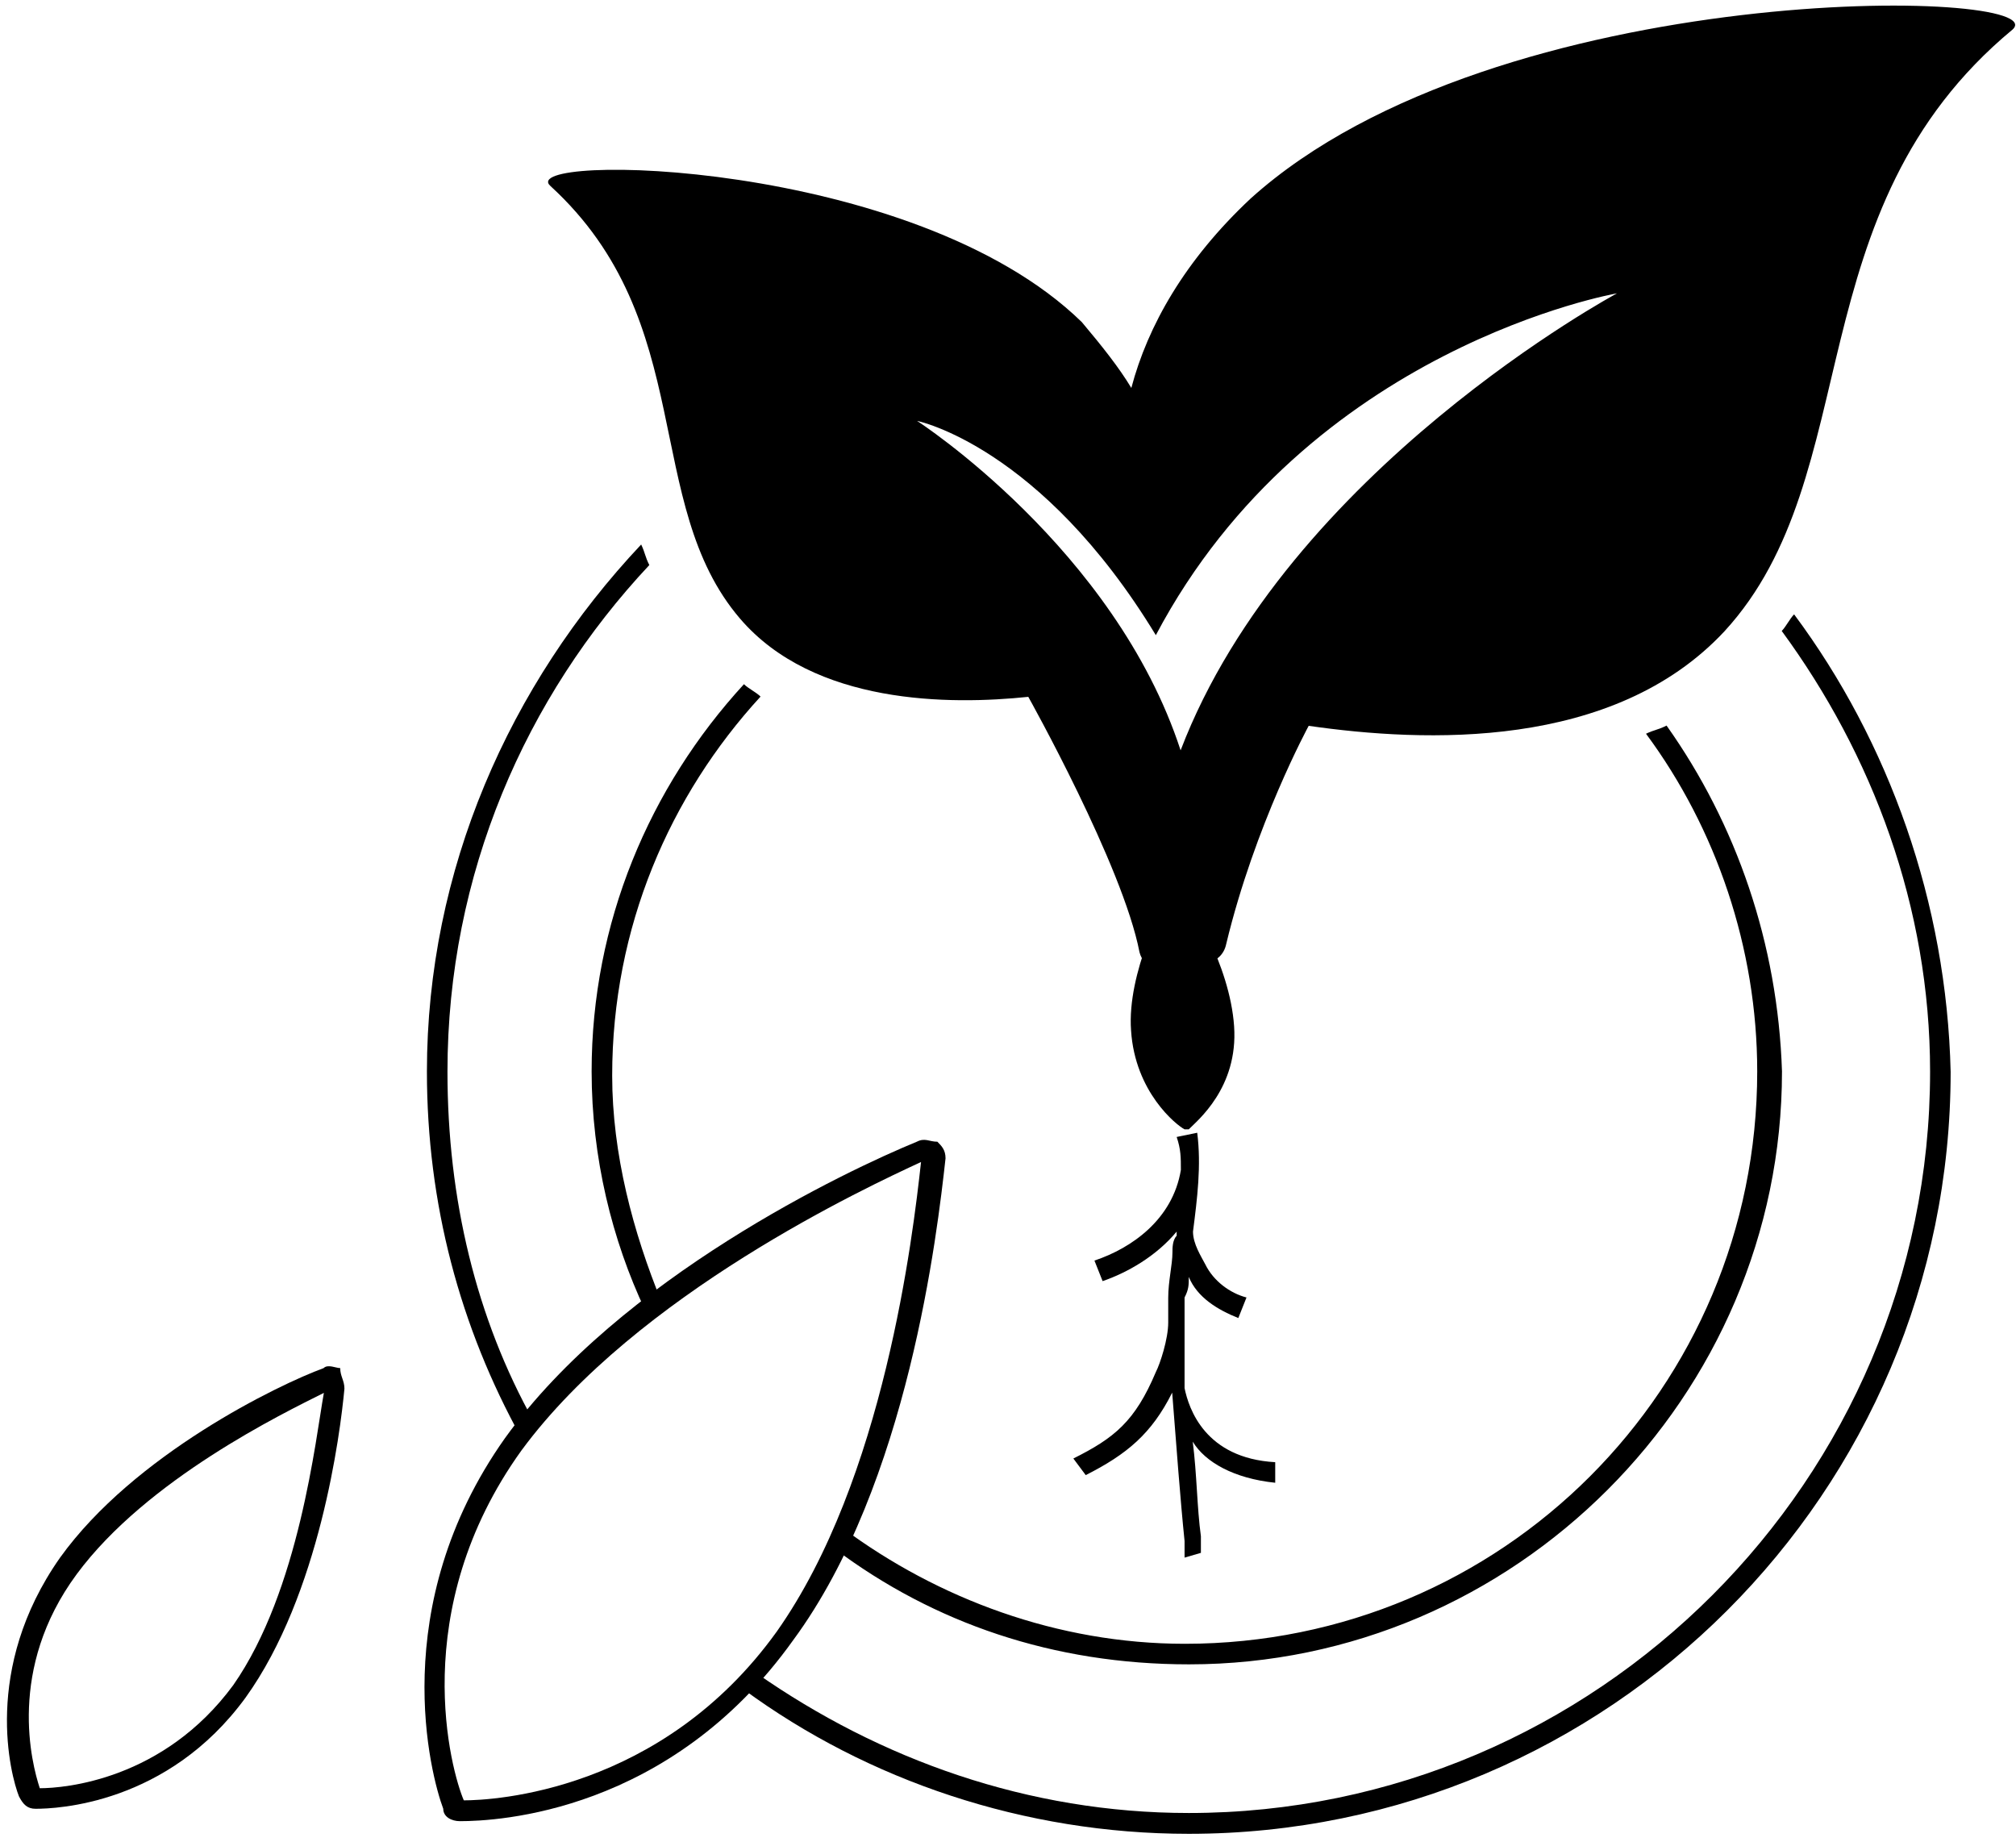 <?xml version="1.0" encoding="utf-8"?>
<!-- Generator: Adobe Illustrator 29.0.1, SVG Export Plug-In . SVG Version: 9.03 Build 54978)  -->
<svg version="1.1" id="Laag_1" xmlns="http://www.w3.org/2000/svg" xmlns:xlink="http://www.w3.org/1999/xlink" x="0px" y="0px"
	 viewBox="0 0 765 699" style="enable-background:new 0 0 765 699;" xml:space="preserve">
<style type="text/css">
	.Slagschaduw{fill:none;}
	.Buitenste_x0020_gloed_x0020_5_x0020_pt{fill:none;}
	.Blauw_x0020_neon{fill:none;stroke:#8AACDA;stroke-width:7;stroke-linecap:round;stroke-linejoin:round;}
	.Hooglicht_x002C__x0020_chroom{fill:url(#SVGID_1_);stroke:#FFFFFF;stroke-width:0.363;stroke-miterlimit:1;}
	.Jive_AS{fill:#FFDD00;}
	.Alyssa_AS{fill:#A6D0E4;}
</style>
<linearGradient id="SVGID_1_" gradientUnits="userSpaceOnUse" x1="-6767" y1="264" x2="-6767" y2="263">
	<stop  offset="0" style="stop-color:#656565"/>
	<stop  offset="0.618" style="stop-color:#1B1B1B"/>
	<stop  offset="0.629" style="stop-color:#545454"/>
	<stop  offset="0.983" style="stop-color:#3E3E3E"/>
</linearGradient>
<path d="M174.5,691L174.5,691c-3.1,0-6.3-1.6-6.3-4.7c-4.7-12.5-21.9-76.6,23.4-140.6c43.8-60.9,129.7-101.6,156.3-112.5
	c3.1-1.6,4.7,0,7.8,0c1.6,1.6,3.1,3.1,3.1,6.3c-3.1,28.1-14.1,123.5-57.8,182.8l0,0C254.2,687.9,188.6,691,174.5,691z M349.5,440.9
	c-20.3,9.4-107.8,50-151.6,109.4c-43.8,60.9-26.6,121.9-21.9,132.8c10.9,0,75-3.1,118.8-64.1C335.5,561.3,346.4,469.1,349.5,440.9z"
	/>
<path d="M13.5,686.3c-3.1,0-4.7-1.6-6.3-4.7c-3.1-7.8-14.1-48.4,15.6-90.6c28.1-39.1,82.8-65.6,100-71.9c1.6-1.6,4.7,0,6.3,0
	c0,3.1,1.6,4.7,1.6,7.8c-1.6,17.2-9.4,78.1-37.5,117.2C63.6,684.7,21.4,686.3,13.5,686.3z M13.5,678.5L13.5,678.5L13.5,678.5z
	 M122.9,528.5c-15.6,7.8-67.2,32.8-93.8,68.8C2.6,633.2,12,669.1,15.1,678.5c9.4,0,46.9-3.1,73.4-39.1l0,0
	C113.6,603.5,119.8,545.6,122.9,528.5z M124.5,526.9L124.5,526.9L124.5,526.9z M122.9,525.3L122.9,525.3L122.9,525.3z"/>
<path d="M468.3,389.4c1.6,23.4-14.1,35.9-17.2,39.1c0,0,0,0-1.6,0c-3.1-1.6-18.8-14.1-20.3-37.5c-1.6-21.9,12.5-48.4,15.6-54.7h1.6
	C451.1,340.9,466.7,365.9,468.3,389.4"/>
<path d="M449.5,591v-6.3c-1.6-15.6-3.1-35.9-4.7-56.3c-7.8,15.6-17.2,23.4-32.8,31.3l-4.7-6.3c15.6-7.8,23.4-14.1,31.3-32.8
	c1.6-3.1,4.7-12.5,4.7-18.8c0-3.1,0-6.3,0-9.4c0-6.3,1.6-12.5,1.6-17.2c0-1.6,0-4.7,1.6-6.3v-1.6c-7.8,9.4-18.8,15.6-28.1,18.8
	l-3.1-7.8c14.1-4.7,29.7-15.6,32.8-34.4c0-4.7,0-7.8-1.6-12.5l7.8-1.6c1.6,12.5,0,25-1.6,37.5c0,4.7,3.1,9.4,4.7,12.5
	c3.1,6.3,9.4,10.9,15.6,12.5l-3.1,7.8c-7.8-3.1-15.6-7.8-18.8-15.6c0,3.1,0,4.7-1.6,7.8c0,3.1,0,4.7,0,7.8l0,0v1.6
	c0,7.8,0,15.6,0,25c1.6,7.8,7.8,26.6,34.4,28.1v7.8c-15.6-1.6-26.6-7.8-31.3-15.6c1.6,12.5,1.6,25,3.1,35.9v6.3L449.5,591z"/>
<path d="M474.6,75.3c-25,23.4-39.1,48.4-45.3,71.9c-4.7-7.8-10.9-15.6-18.8-25c-64.1-62.5-215.7-64.1-201.6-51.6
	c56.3,51.6,34.4,120.3,71.9,164.1c28.1,32.8,79.7,32.8,109.4,29.7c0,0,35.9,64.1,42.2,96.9c1.6,6.3,7.8,6.3,14.1,4.7
	c7.8,1.6,17.2,0,18.8-7.8c10.9-45.3,31.3-82.8,31.3-82.8c43.8,6.3,115.6,9.4,157.8-35.9C709,180,680.8,79.9,763.7,11.2
	C780.8-4.4,568.3-9.1,474.6,75.3z M448,284.7c-25-76.6-100-125-100-125s46.9,9.4,90.6,81.3l0,0l0,0l0,0
	c57.8-109.4,175-129.7,175-129.7S488.6,178.4,448,284.7z"/>
<g>
	<path d="M632.4,275.3c-3.1,1.6-4.7,1.6-7.8,3.1c26.6,35.9,42.2,81.3,42.2,128.1c0,120.3-96.9,217.2-217.2,217.2
		c-48.4,0-93.8-17.2-129.7-43.8c-1.6,3.1-1.6,4.7-3.1,7.8c37.5,28.1,82.8,43.8,134.4,43.8c123.5,0,225-101.6,225-225
		C674.6,358.1,659,312.8,632.4,275.3z"/>
	<path d="M251.1,494.1c-10.9-26.6-18.8-56.3-18.8-86c0-56.3,21.9-106.3,56.3-143.8c-1.6-1.6-4.7-3.1-6.3-4.7
		c-35.9,39.1-57.8,90.6-57.8,146.9c0,32.8,7.8,64.1,20.3,90.6C246.4,497.2,249.5,495.6,251.1,494.1z"/>
</g>
<g>
	<path d="M202.6,539.4c-21.9-39.1-32.8-84.4-32.8-132.8c0-75,29.7-142.2,76.6-192.2c-1.6-3.1-1.6-4.7-3.1-7.8
		c-50,53.1-81.3,123.5-81.3,200c0,50,12.5,96.9,35.9,139.1C198,544.1,201.1,541,202.6,539.4z"/>
	<path d="M680.8,233.1c-1.6,1.6-3.1,4.7-4.7,6.3c34.4,46.9,56.3,104.7,56.3,167.2c0,154.7-126.6,281.3-281.3,281.3
		c-60.9,0-117.2-20.3-164.1-53.1c-1.6,1.6-3.1,4.7-4.7,6.3c46.9,34.4,106.3,54.7,168.8,54.7c159.4,0,289.1-129.7,289.1-289.1
		C738.7,342.5,716.8,281.5,680.8,233.1z"/>
</g>
</svg>
